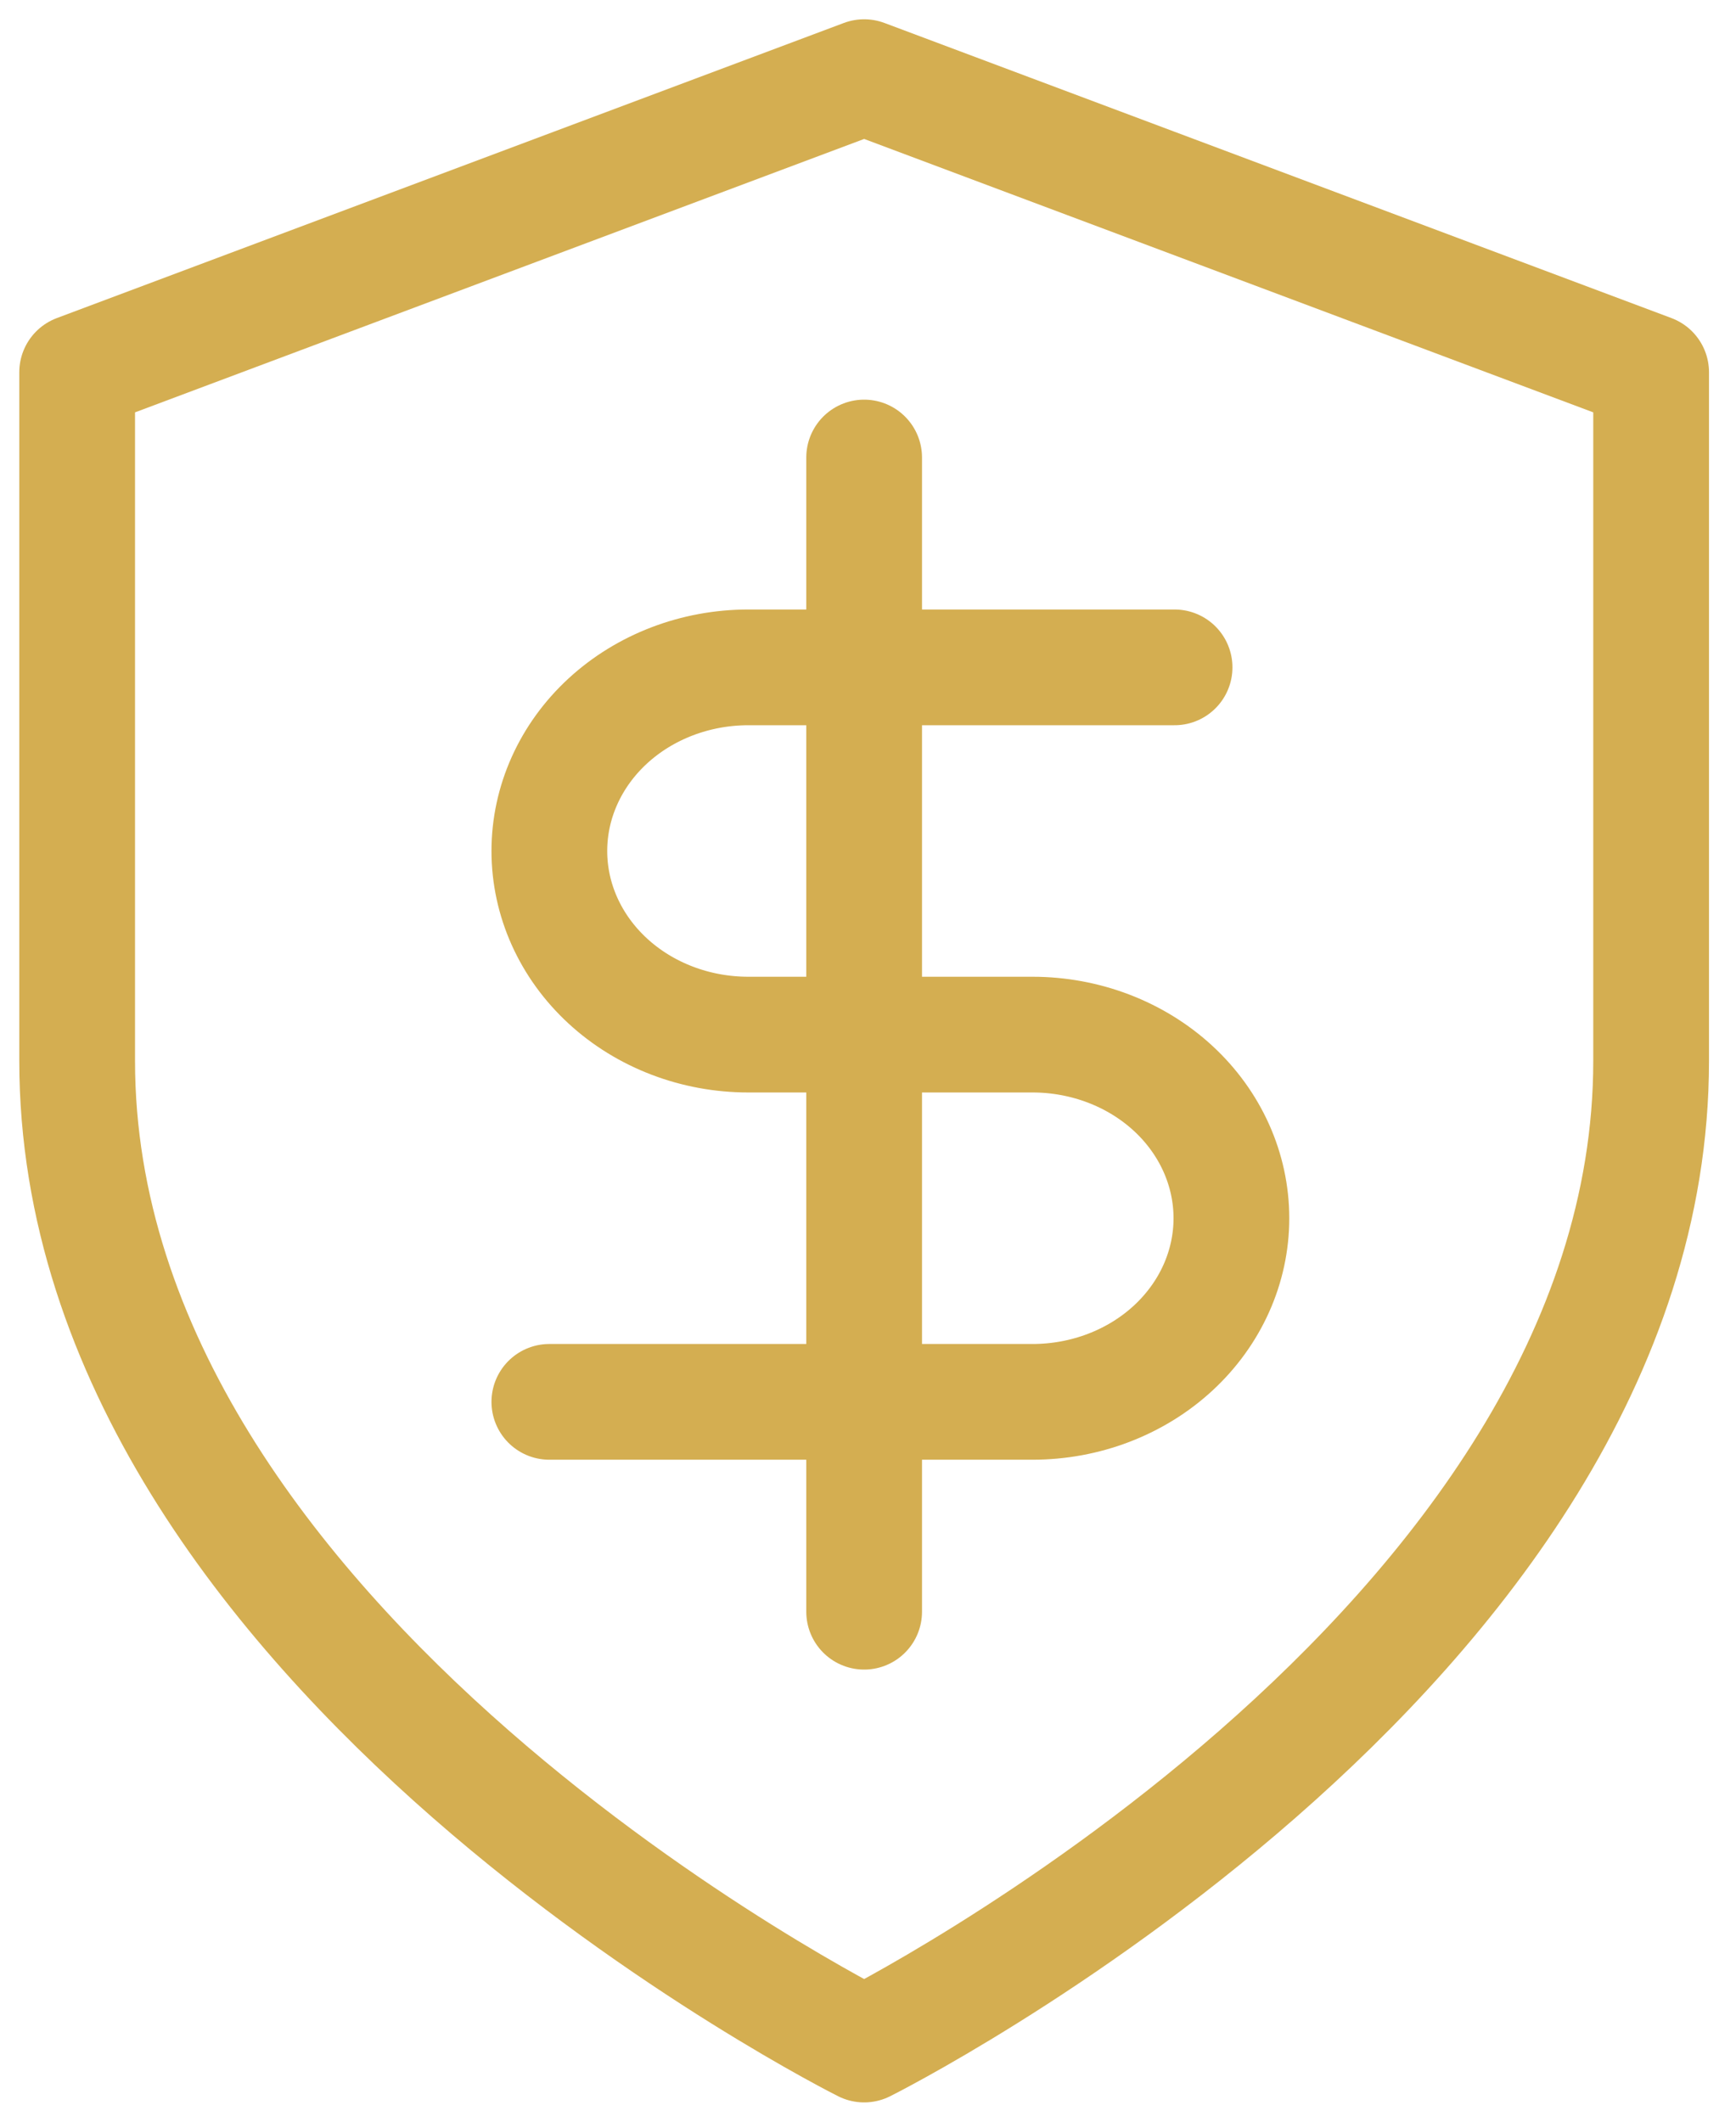 <svg width="45" height="55" viewBox="0 0 45 55" fill="none" xmlns="http://www.w3.org/2000/svg">
<path d="M22.4 53C22.4 53 42.8 42.8 42.8 27.5V9.65L22.4 2L2 9.65V27.5C2 42.8 22.4 53 22.4 53Z" stroke="#D4AE51" stroke-width="3" stroke-linecap="round" stroke-linejoin="round"/>
<path d="M22.4 11.86V41.78" stroke="#D4AE51" stroke-width="3" stroke-linecap="round" stroke-linejoin="round"/>
<path d="M30.447 17.3H19.397C18.029 17.3 16.717 17.802 15.75 18.694C14.783 19.587 14.24 20.798 14.24 22.06C14.24 23.322 14.783 24.533 15.75 25.426C16.717 26.319 18.029 26.82 19.397 26.82H26.763C28.131 26.82 29.443 27.322 30.41 28.214C31.377 29.107 31.92 30.318 31.92 31.58C31.92 32.842 31.377 34.053 30.41 34.946C29.443 35.839 28.131 36.34 26.763 36.34H14.24" stroke="#D4AE51" stroke-width="3" stroke-linecap="round" stroke-linejoin="round"/>
</svg>
